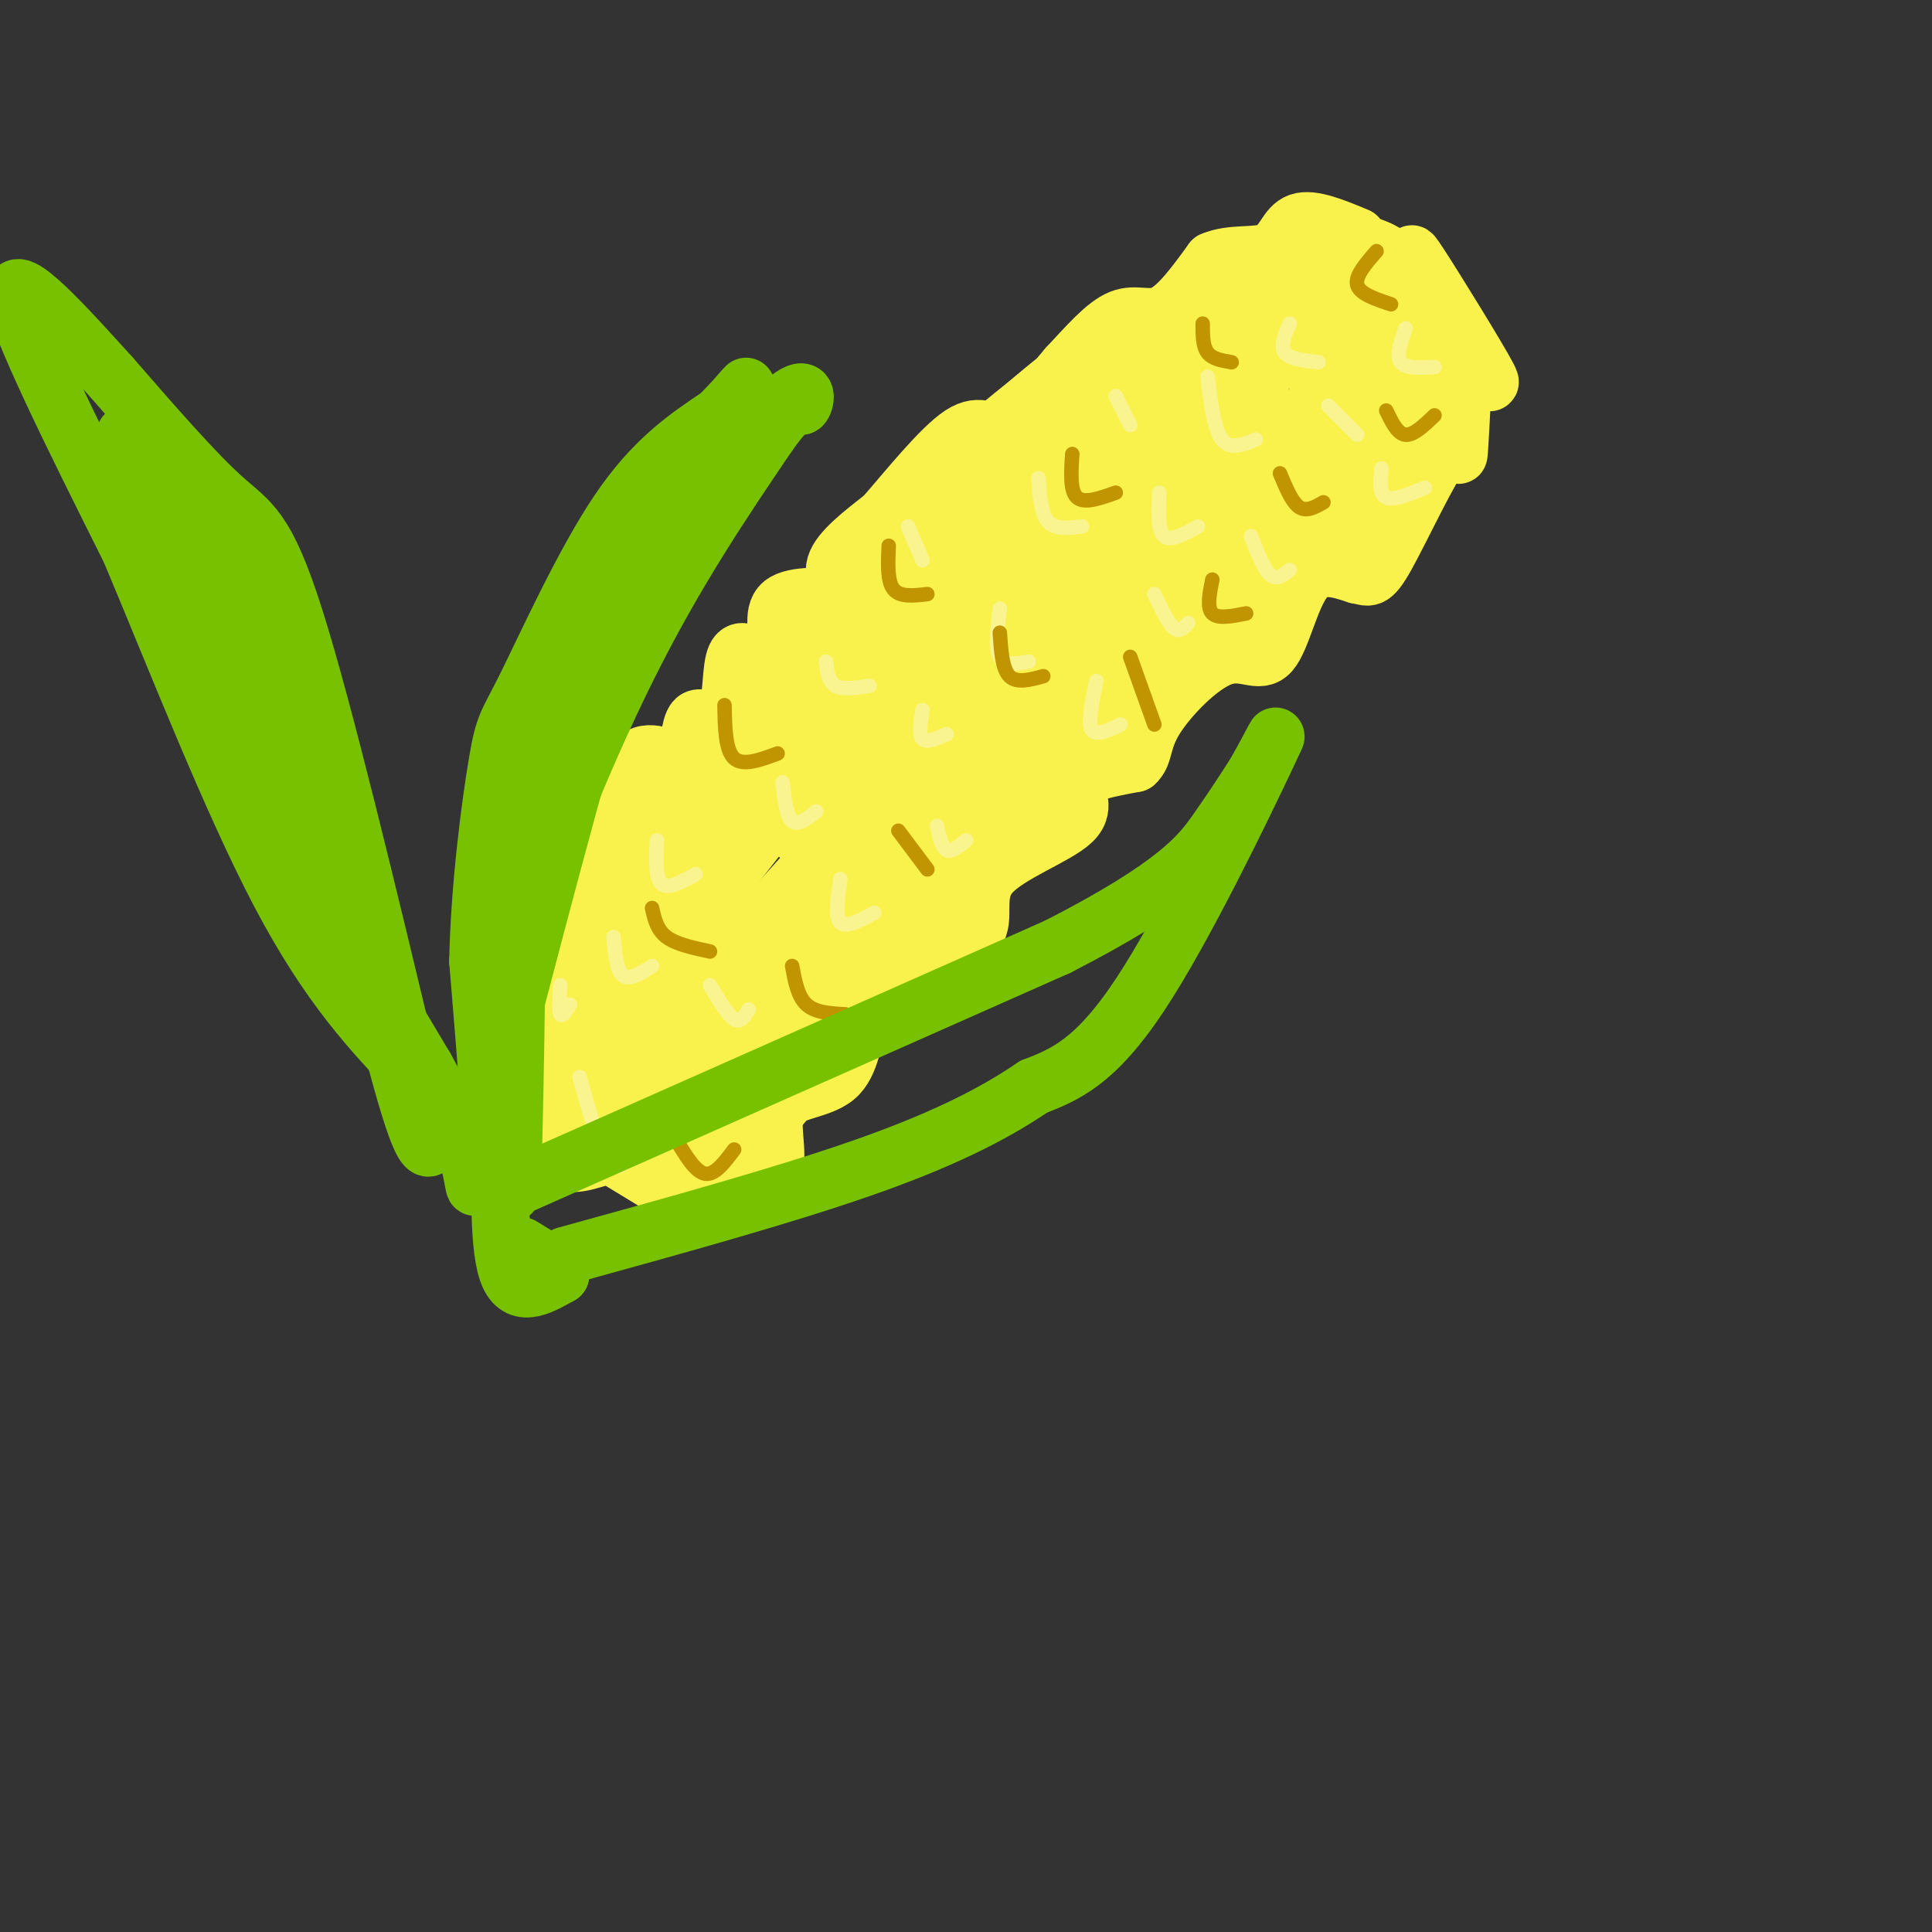 <svg viewBox='0 0 400 400' version='1.1' xmlns='http://www.w3.org/2000/svg' xmlns:xlink='http://www.w3.org/1999/xlink'><rect x="0" y="0" width="400" height="400" fill="#333333" stroke="none"/><g fill='none' stroke='#F9F24D' stroke-width='28' stroke-linecap='round' stroke-linejoin='round'><path d='M127,200c-7.444,9.444 -14.889,18.889 -3,3c11.889,-15.889 43.111,-57.111 66,-82c22.889,-24.889 37.444,-33.444 52,-42'/><path d='M242,79c11.111,-9.111 12.889,-10.889 17,-13c4.111,-2.111 10.556,-4.556 17,-7'/><path d='M276,59c1.222,-1.711 -4.222,-2.489 -16,4c-11.778,6.489 -29.889,20.244 -48,34'/><path d='M212,97c-15.381,12.167 -29.833,25.583 -27,24c2.833,-1.583 22.952,-18.167 41,-31c18.048,-12.833 34.024,-21.917 50,-31'/><path d='M276,59c9.762,-2.881 9.167,5.417 11,11c1.833,5.583 6.095,8.452 5,12c-1.095,3.548 -7.548,7.774 -14,12'/><path d='M278,94c-12.978,9.378 -38.422,26.822 -62,48c-23.578,21.178 -45.289,46.089 -67,71'/><path d='M149,213c-14.422,15.711 -16.978,19.489 -21,16c-4.022,-3.489 -9.511,-14.244 -15,-25'/><path d='M113,204c-2.432,-2.356 -1.011,4.256 0,9c1.011,4.744 1.611,7.622 7,12c5.389,4.378 15.566,10.256 20,13c4.434,2.744 3.124,2.356 6,-2c2.876,-4.356 9.938,-12.678 17,-21'/><path d='M163,215c12.333,-14.333 34.667,-39.667 56,-62c21.333,-22.333 41.667,-41.667 62,-61'/><path d='M281,92c10.196,-11.822 4.685,-10.879 2,-12c-2.685,-1.121 -2.545,-4.308 -4,-7c-1.455,-2.692 -4.507,-4.889 -9,-7c-4.493,-2.111 -10.428,-4.135 -15,0c-4.572,4.135 -7.782,14.428 -18,28c-10.218,13.572 -27.443,30.423 -31,33c-3.557,2.577 6.555,-9.121 17,-18c10.445,-8.879 21.222,-14.940 32,-21'/><path d='M255,88c-15.187,15.671 -69.155,65.348 -82,76c-12.845,10.652 15.433,-17.722 39,-39c23.567,-21.278 42.422,-35.459 30,-24c-12.422,11.459 -56.121,48.560 -66,57c-9.879,8.440 14.060,-11.780 38,-32'/><path d='M214,126c9.429,-7.274 14.000,-9.458 5,-3c-9.000,6.458 -31.571,21.560 -40,27c-8.429,5.440 -2.714,1.220 3,-3'/><path d='M119,203c-0.315,0.732 -0.631,1.464 -2,2c-1.369,0.536 -3.792,0.875 2,-7c5.792,-7.875 19.798,-23.964 23,-27c3.202,-3.036 -4.399,6.982 -12,17'/><path d='M130,188c4.060,-3.036 20.208,-19.125 31,-33c10.792,-13.875 16.226,-25.536 26,-37c9.774,-11.464 23.887,-22.732 38,-34'/><path d='M225,84c-0.644,0.026 -21.255,17.089 -40,38c-18.745,20.911 -35.624,45.668 -38,49c-2.376,3.332 9.750,-14.762 23,-29c13.250,-14.238 27.625,-24.619 42,-35'/><path d='M212,107c8.667,-7.333 9.333,-8.167 10,-9'/></g>
<g fill='none' stroke='#F9F24D' stroke-width='12' stroke-linecap='round' stroke-linejoin='round'><path d='M105,196c-0.893,-1.548 -1.786,-3.095 0,-3c1.786,0.095 6.250,1.833 9,2c2.750,0.167 3.786,-1.238 4,-4c0.214,-2.762 -0.393,-6.881 -1,-11'/><path d='M117,180c0.085,-3.274 0.796,-5.960 2,-6c1.204,-0.040 2.901,2.566 4,4c1.099,1.434 1.600,1.695 3,-2c1.400,-3.695 3.700,-11.348 6,-19'/><path d='M132,157c2.877,-2.403 7.069,1.088 9,0c1.931,-1.088 1.600,-6.756 3,-8c1.400,-1.244 4.531,1.934 6,0c1.469,-1.934 1.277,-8.981 2,-12c0.723,-3.019 2.362,-2.009 4,-1'/><path d='M156,136c1.878,-0.077 4.572,0.231 5,-2c0.428,-2.231 -1.411,-7.000 1,-9c2.411,-2.000 9.072,-1.231 11,-2c1.928,-0.769 -0.878,-3.077 0,-6c0.878,-2.923 5.439,-6.462 10,-10'/><path d='M183,107c4.786,-5.488 11.750,-14.208 16,-17c4.250,-2.792 5.786,0.345 9,-1c3.214,-1.345 8.107,-7.173 13,-13'/><path d='M221,76c4.083,-4.345 7.792,-8.708 11,-10c3.208,-1.292 5.917,0.488 9,-1c3.083,-1.488 6.542,-6.244 10,-11'/><path d='M251,54c4.048,-1.762 9.167,-0.667 12,-2c2.833,-1.333 3.381,-5.095 6,-6c2.619,-0.905 7.310,1.048 12,3'/><path d='M147,244c5.718,0.532 11.435,1.063 13,-2c1.565,-3.063 -1.023,-9.721 1,-13c2.023,-3.279 8.656,-3.178 12,-6c3.344,-2.822 3.400,-8.568 5,-11c1.600,-2.432 4.743,-1.552 7,-3c2.257,-1.448 3.629,-5.224 5,-9'/><path d='M190,200c0.018,-1.985 -2.435,-2.446 0,-3c2.435,-0.554 9.760,-1.201 12,-4c2.240,-2.799 -0.606,-7.750 3,-12c3.606,-4.250 13.663,-7.798 17,-11c3.337,-3.202 -0.047,-6.058 1,-8c1.047,-1.942 6.523,-2.971 12,-4'/><path d='M235,158c2.055,-1.821 1.191,-4.375 4,-9c2.809,-4.625 9.289,-11.322 14,-13c4.711,-1.678 7.653,1.664 10,-1c2.347,-2.664 4.099,-11.332 7,-15c2.901,-3.668 6.950,-2.334 11,-1'/><path d='M281,119c2.378,0.346 2.823,1.711 6,-4c3.177,-5.711 9.086,-18.499 12,-22c2.914,-3.501 2.833,2.285 3,1c0.167,-1.285 0.584,-9.643 1,-18'/><path d='M303,76c2.131,-0.929 6.958,5.750 5,2c-1.958,-3.750 -10.702,-17.929 -14,-23c-3.298,-5.071 -1.149,-1.036 1,3'/><path d='M295,58c0.574,6.317 1.507,20.610 1,28c-0.507,7.390 -2.456,7.878 -5,8c-2.544,0.122 -5.685,-0.121 -6,1c-0.315,1.121 2.196,3.606 2,6c-0.196,2.394 -3.098,4.697 -6,7'/><path d='M281,108c-1.833,2.000 -3.417,3.500 -5,5'/><path d='M119,227c-0.381,5.321 -0.762,10.643 -1,11c-0.238,0.357 -0.333,-4.250 -2,-6c-1.667,-1.750 -4.905,-0.643 -5,1c-0.095,1.643 2.952,3.821 6,6'/><path d='M117,239c1.435,-0.568 2.021,-4.987 0,-7c-2.021,-2.013 -6.650,-1.619 -9,-1c-2.350,0.619 -2.420,1.464 -1,3c1.420,1.536 4.329,3.762 7,3c2.671,-0.762 5.104,-4.513 5,-4c-0.104,0.513 -2.744,5.289 -2,7c0.744,1.711 4.872,0.355 9,-1'/><path d='M126,239c3.500,0.167 7.750,1.083 12,2'/></g>
<g fill='none' stroke='#F9F490' stroke-width='3' stroke-linecap='round' stroke-linejoin='round'><path d='M116,204c-0.167,2.667 -0.333,5.333 0,6c0.333,0.667 1.167,-0.667 2,-2'/><path d='M149,228c0.000,0.000 6.000,0.000 6,0'/><path d='M147,204c1.833,3.083 3.667,6.167 5,7c1.333,0.833 2.167,-0.583 3,-2'/><path d='M136,174c-0.167,3.917 -0.333,7.833 1,9c1.333,1.167 4.167,-0.417 7,-2'/><path d='M162,162c0.417,3.500 0.833,7.000 2,8c1.167,1.000 3.083,-0.500 5,-2'/><path d='M171,137c0.250,2.083 0.500,4.167 2,5c1.500,0.833 4.250,0.417 7,0'/><path d='M174,182c-0.583,3.917 -1.167,7.833 0,9c1.167,1.167 4.083,-0.417 7,-2'/><path d='M194,171c0.500,2.250 1.000,4.500 2,5c1.000,0.500 2.500,-0.750 4,-2'/><path d='M207,126c-0.500,4.083 -1.000,8.167 0,10c1.000,1.833 3.500,1.417 6,1'/><path d='M191,147c-0.417,2.583 -0.833,5.167 0,6c0.833,0.833 2.917,-0.083 5,-1'/><path d='M188,109c0.000,0.000 3.000,7.000 3,7'/><path d='M215,99c0.250,3.667 0.500,7.333 2,9c1.500,1.667 4.250,1.333 7,1'/><path d='M227,141c-0.917,4.250 -1.833,8.500 -1,10c0.833,1.500 3.417,0.250 6,-1'/><path d='M239,123c1.417,3.000 2.833,6.000 4,7c1.167,1.000 2.083,0.000 3,-1'/><path d='M250,78c0.667,5.417 1.333,10.833 3,13c1.667,2.167 4.333,1.083 7,0'/><path d='M231,82c0.000,0.000 3.000,6.000 3,6'/><path d='M267,67c-1.000,2.333 -2.000,4.667 -1,6c1.000,1.333 4.000,1.667 7,2'/><path d='M259,111c1.333,3.417 2.667,6.833 4,8c1.333,1.167 2.667,0.083 4,-1'/><path d='M286,97c-0.250,2.667 -0.500,5.333 1,6c1.500,0.667 4.750,-0.667 8,-2'/><path d='M291,68c-1.000,2.833 -2.000,5.667 -1,7c1.000,1.333 4.000,1.167 7,1'/><path d='M275,84c0.000,0.000 6.000,6.000 6,6'/><path d='M240,102c-0.167,3.917 -0.333,7.833 1,9c1.333,1.167 4.167,-0.417 7,-2'/><path d='M127,194c0.333,3.500 0.667,7.000 2,8c1.333,1.000 3.667,-0.500 6,-2'/><path d='M120,223c1.800,6.444 3.600,12.889 5,16c1.400,3.111 2.400,2.889 4,2c1.600,-0.889 3.800,-2.444 6,-4'/></g>
<g fill='none' stroke='#C09501' stroke-width='3' stroke-linecap='round' stroke-linejoin='round'><path d='M98,193c0.000,0.000 5.000,13.000 5,13'/><path d='M135,188c0.500,2.250 1.000,4.500 3,6c2.000,1.500 5.500,2.250 9,3'/><path d='M164,200c0.583,3.167 1.167,6.333 3,8c1.833,1.667 4.917,1.833 8,2'/><path d='M140,236c2.000,3.333 4.000,6.667 6,7c2.000,0.333 4.000,-2.333 6,-5'/><path d='M186,172c0.000,0.000 6.000,8.000 6,8'/><path d='M150,146c0.083,4.667 0.167,9.333 2,11c1.833,1.667 5.417,0.333 9,-1'/><path d='M207,131c0.250,3.750 0.500,7.500 2,9c1.500,1.500 4.250,0.750 7,0'/><path d='M184,113c-0.167,3.667 -0.333,7.333 1,9c1.333,1.667 4.167,1.333 7,1'/><path d='M222,94c-0.250,3.833 -0.500,7.667 1,9c1.500,1.333 4.750,0.167 8,-1'/><path d='M251,120c-0.583,2.917 -1.167,5.833 0,7c1.167,1.167 4.083,0.583 7,0'/><path d='M265,98c1.250,3.000 2.500,6.000 4,7c1.500,1.000 3.250,0.000 5,-1'/><path d='M249,67c0.000,2.333 0.000,4.667 1,6c1.000,1.333 3.000,1.667 5,2'/><path d='M285,52c-2.250,2.583 -4.500,5.167 -4,7c0.500,1.833 3.750,2.917 7,4'/><path d='M287,85c1.167,2.417 2.333,4.833 4,5c1.667,0.167 3.833,-1.917 6,-4'/><path d='M234,136c0.000,0.000 5.000,14.000 5,14'/></g>
<g fill='none' stroke='#78C101' stroke-width='12' stroke-linecap='round' stroke-linejoin='round'><path d='M85,222c-8.978,-37.467 -17.956,-74.933 -24,-94c-6.044,-19.067 -9.156,-19.733 -15,-25c-5.844,-5.267 -14.422,-15.133 -23,-25'/><path d='M23,78c-9.089,-10.022 -20.311,-22.578 -20,-17c0.311,5.578 12.156,29.289 24,53'/><path d='M27,114c9.378,22.333 20.822,51.667 31,71c10.178,19.333 19.089,28.667 28,38'/><path d='M86,223c7.511,10.933 12.289,19.267 4,4c-8.289,-15.267 -29.644,-54.133 -51,-93'/><path d='M39,134c-12.798,-23.679 -19.292,-36.375 -18,-38c1.292,-1.625 10.369,7.821 17,18c6.631,10.179 10.815,21.089 15,32'/><path d='M53,146c4.911,11.729 9.687,25.051 8,20c-1.687,-5.051 -9.839,-28.475 -18,-46c-8.161,-17.525 -16.332,-29.150 -17,-30c-0.668,-0.850 6.166,9.075 13,19'/><path d='M39,109c5.476,5.440 12.667,9.542 21,32c8.333,22.458 17.810,63.274 23,82c5.190,18.726 6.095,15.363 7,12'/><path d='M90,235c-2.556,-6.044 -12.444,-27.156 -14,-32c-1.556,-4.844 5.222,6.578 12,18'/><path d='M88,221c3.500,6.167 6.250,12.583 9,19'/><path d='M97,240c1.578,5.222 1.022,8.778 2,2c0.978,-6.778 3.489,-23.889 6,-41'/><path d='M105,201c5.200,-18.244 15.200,-43.356 25,-63c9.800,-19.644 19.400,-33.822 29,-48'/><path d='M159,90c5.952,-8.429 6.333,-5.500 7,-6c0.667,-0.500 1.619,-4.429 -2,-2c-3.619,2.429 -11.810,11.214 -20,20'/><path d='M144,102c-5.333,4.889 -8.667,7.111 -15,26c-6.333,18.889 -15.667,54.444 -25,90'/><path d='M104,218c-4.200,21.511 -2.200,30.289 -2,25c0.200,-5.289 -1.400,-24.644 -3,-44'/><path d='M99,199c0.314,-15.633 2.600,-32.716 4,-41c1.400,-8.284 1.915,-7.769 6,-16c4.085,-8.231 11.738,-25.209 19,-36c7.262,-10.791 14.131,-15.396 21,-20'/><path d='M149,86c5.322,-5.461 8.128,-9.113 2,-2c-6.128,7.113 -21.188,24.992 -30,41c-8.812,16.008 -11.375,30.145 -10,30c1.375,-0.145 6.687,-14.573 12,-29'/><path d='M123,126c3.617,-8.480 6.660,-15.180 2,-3c-4.660,12.180 -17.024,43.241 -22,60c-4.976,16.759 -2.565,19.217 -1,18c1.565,-1.217 2.282,-6.108 3,-11'/><path d='M105,190c0.965,-8.292 1.877,-23.522 2,-10c0.123,13.522 -0.544,55.794 -1,65c-0.456,9.206 -0.702,-14.656 -1,-22c-0.298,-7.344 -0.649,1.828 -1,11'/><path d='M104,234c-0.422,8.111 -0.978,22.889 1,29c1.978,6.111 6.489,3.556 11,1'/><path d='M116,264c0.500,-0.833 -3.750,-3.417 -8,-6'/><path d='M104,247c0.000,0.000 115.000,-51.000 115,-51'/><path d='M219,196c24.867,-12.733 29.533,-19.067 33,-24c3.467,-4.933 5.733,-8.467 8,-12'/><path d='M260,160c2.976,-5.226 6.417,-12.292 2,-3c-4.417,9.292 -16.690,34.940 -26,49c-9.310,14.060 -15.655,16.530 -22,19'/><path d='M214,225c-8.711,5.933 -19.489,11.267 -36,17c-16.511,5.733 -38.756,11.867 -61,18'/></g>
</svg>